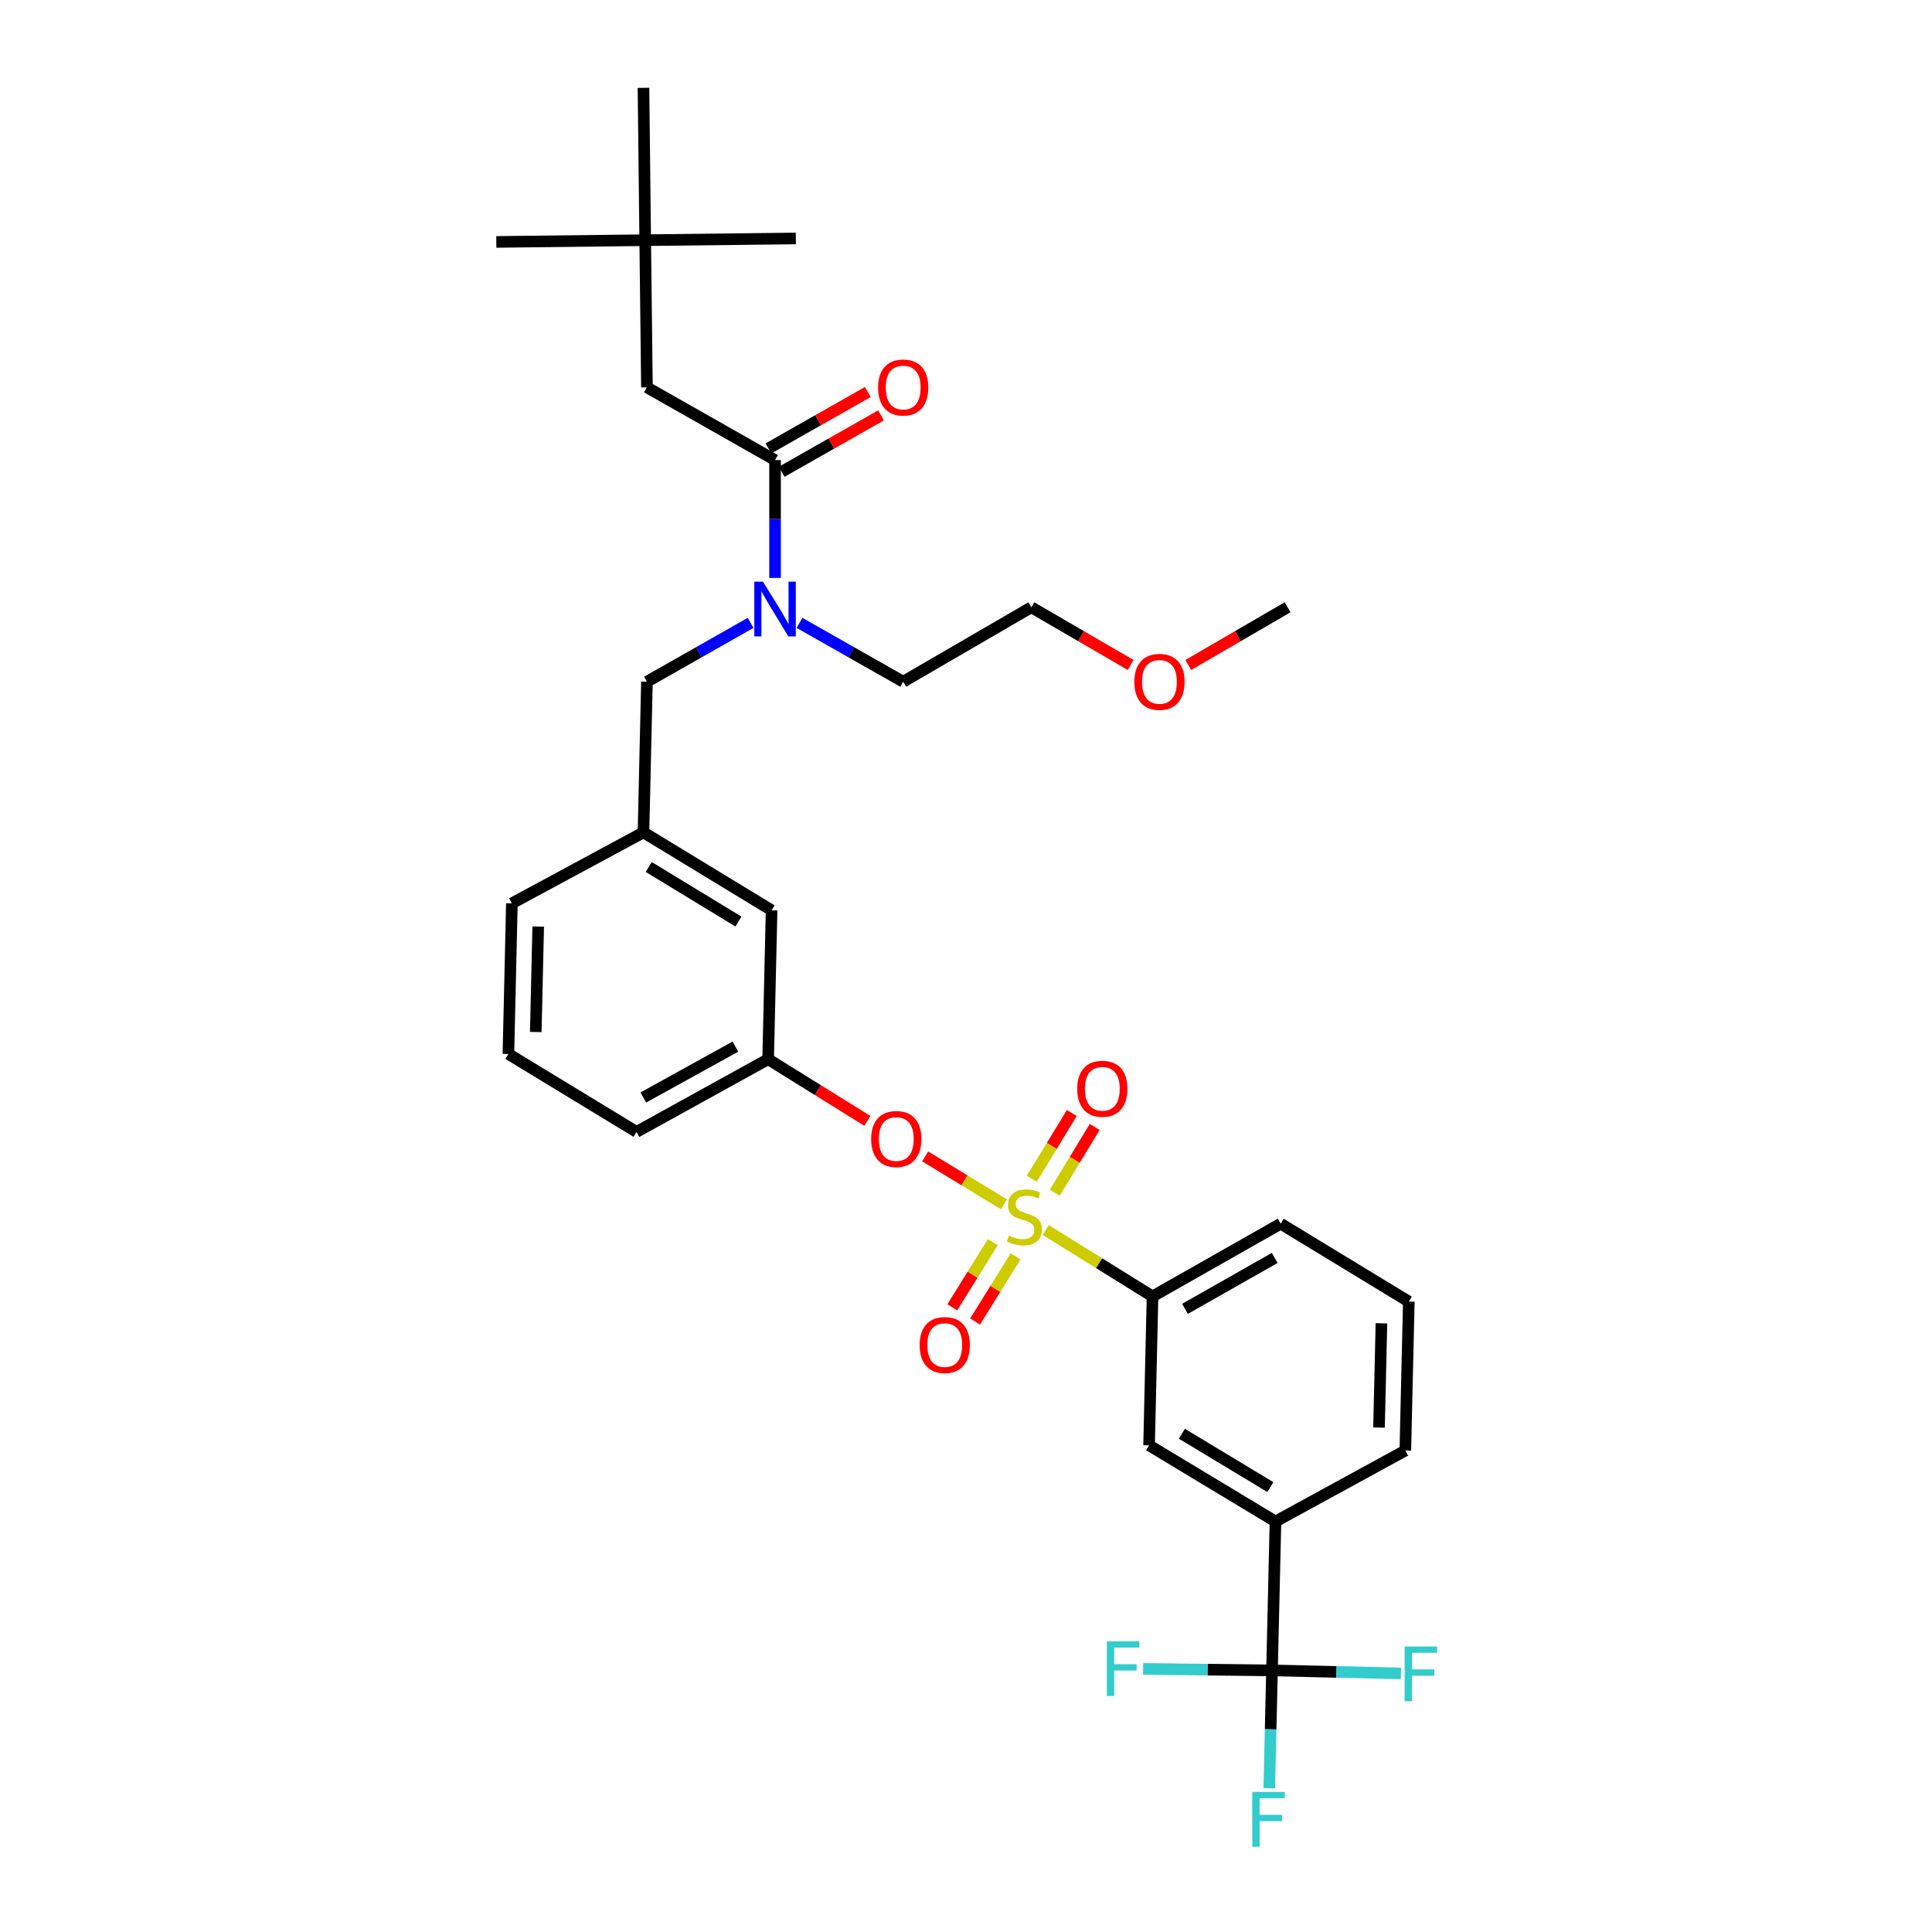 <?xml version='1.0' encoding='iso-8859-1'?>
<svg version='1.1' baseProfile='full'
              xmlns='http://www.w3.org/2000/svg'
                      xmlns:rdkit='http://www.rdkit.org/xml'
                      xmlns:xlink='http://www.w3.org/1999/xlink'
                  xml:space='preserve'
width='1000px' height='1000px' viewBox='0 0 1000 1000'>
<!-- END OF HEADER -->
<rect style='opacity:1.0;fill:#FFFFFF;stroke:none' width='1000' height='1000' x='0' y='0'> </rect>
<path class='bond-0' d='M 333.96,124.323 L 334.855,200.496' style='fill:none;fill-rule:evenodd;stroke:#000000;stroke-width:6px;stroke-linecap:butt;stroke-linejoin:miter;stroke-opacity:1' />
<path class='bond-1' d='M 333.96,124.323 L 333.064,45.455' style='fill:none;fill-rule:evenodd;stroke:#000000;stroke-width:6px;stroke-linecap:butt;stroke-linejoin:miter;stroke-opacity:1' />
<path class='bond-2' d='M 333.96,124.323 L 256.883,125.218' style='fill:none;fill-rule:evenodd;stroke:#000000;stroke-width:6px;stroke-linecap:butt;stroke-linejoin:miter;stroke-opacity:1' />
<path class='bond-3' d='M 333.96,124.323 L 411.925,123.427' style='fill:none;fill-rule:evenodd;stroke:#000000;stroke-width:6px;stroke-linecap:butt;stroke-linejoin:miter;stroke-opacity:1' />
<path class='bond-4' d='M 388.524,322.395 L 361.69,337.627' style='fill:none;fill-rule:evenodd;stroke:#0000FF;stroke-width:6px;stroke-linecap:butt;stroke-linejoin:miter;stroke-opacity:1' />
<path class='bond-4' d='M 361.69,337.627 L 334.855,352.859' style='fill:none;fill-rule:evenodd;stroke:#000000;stroke-width:6px;stroke-linecap:butt;stroke-linejoin:miter;stroke-opacity:1' />
<path class='bond-5' d='M 401.171,299.129 L 401.171,268.634' style='fill:none;fill-rule:evenodd;stroke:#0000FF;stroke-width:6px;stroke-linecap:butt;stroke-linejoin:miter;stroke-opacity:1' />
<path class='bond-5' d='M 401.171,268.634 L 401.171,238.139' style='fill:none;fill-rule:evenodd;stroke:#000000;stroke-width:6px;stroke-linecap:butt;stroke-linejoin:miter;stroke-opacity:1' />
<path class='bond-6' d='M 413.817,322.394 L 440.655,337.627' style='fill:none;fill-rule:evenodd;stroke:#0000FF;stroke-width:6px;stroke-linecap:butt;stroke-linejoin:miter;stroke-opacity:1' />
<path class='bond-6' d='M 440.655,337.627 L 467.493,352.859' style='fill:none;fill-rule:evenodd;stroke:#000000;stroke-width:6px;stroke-linecap:butt;stroke-linejoin:miter;stroke-opacity:1' />
<path class='bond-7' d='M 404.6,244.182 L 430.308,229.591' style='fill:none;fill-rule:evenodd;stroke:#000000;stroke-width:6px;stroke-linecap:butt;stroke-linejoin:miter;stroke-opacity:1' />
<path class='bond-7' d='M 430.308,229.591 L 456.017,214.999' style='fill:none;fill-rule:evenodd;stroke:#FF0000;stroke-width:6px;stroke-linecap:butt;stroke-linejoin:miter;stroke-opacity:1' />
<path class='bond-7' d='M 397.741,232.097 L 423.449,217.505' style='fill:none;fill-rule:evenodd;stroke:#000000;stroke-width:6px;stroke-linecap:butt;stroke-linejoin:miter;stroke-opacity:1' />
<path class='bond-7' d='M 423.449,217.505 L 449.157,202.914' style='fill:none;fill-rule:evenodd;stroke:#FF0000;stroke-width:6px;stroke-linecap:butt;stroke-linejoin:miter;stroke-opacity:1' />
<path class='bond-8' d='M 401.171,238.139 L 334.855,200.496' style='fill:none;fill-rule:evenodd;stroke:#000000;stroke-width:6px;stroke-linecap:butt;stroke-linejoin:miter;stroke-opacity:1' />
<path class='bond-9' d='M 334.855,352.859 L 333.064,430.832' style='fill:none;fill-rule:evenodd;stroke:#000000;stroke-width:6px;stroke-linecap:butt;stroke-linejoin:miter;stroke-opacity:1' />
<path class='bond-10' d='M 585.214,344.19 L 559.515,329.255' style='fill:none;fill-rule:evenodd;stroke:#FF0000;stroke-width:6px;stroke-linecap:butt;stroke-linejoin:miter;stroke-opacity:1' />
<path class='bond-10' d='M 559.515,329.255 L 533.816,314.321' style='fill:none;fill-rule:evenodd;stroke:#000000;stroke-width:6px;stroke-linecap:butt;stroke-linejoin:miter;stroke-opacity:1' />
<path class='bond-11' d='M 615.049,344.191 L 640.752,329.256' style='fill:none;fill-rule:evenodd;stroke:#FF0000;stroke-width:6px;stroke-linecap:butt;stroke-linejoin:miter;stroke-opacity:1' />
<path class='bond-11' d='M 640.752,329.256 L 666.455,314.321' style='fill:none;fill-rule:evenodd;stroke:#000000;stroke-width:6px;stroke-linecap:butt;stroke-linejoin:miter;stroke-opacity:1' />
<path class='bond-12' d='M 467.493,352.859 L 533.816,314.321' style='fill:none;fill-rule:evenodd;stroke:#000000;stroke-width:6px;stroke-linecap:butt;stroke-linejoin:miter;stroke-opacity:1' />
<path class='bond-13' d='M 658.387,864.598 L 660.186,787.529' style='fill:none;fill-rule:evenodd;stroke:#000000;stroke-width:6px;stroke-linecap:butt;stroke-linejoin:miter;stroke-opacity:1' />
<path class='bond-14' d='M 658.387,864.598 L 691.752,865.377' style='fill:none;fill-rule:evenodd;stroke:#000000;stroke-width:6px;stroke-linecap:butt;stroke-linejoin:miter;stroke-opacity:1' />
<path class='bond-14' d='M 691.752,865.377 L 725.117,866.156' style='fill:none;fill-rule:evenodd;stroke:#33CCCC;stroke-width:6px;stroke-linecap:butt;stroke-linejoin:miter;stroke-opacity:1' />
<path class='bond-15' d='M 658.387,864.598 L 625.026,864.211' style='fill:none;fill-rule:evenodd;stroke:#000000;stroke-width:6px;stroke-linecap:butt;stroke-linejoin:miter;stroke-opacity:1' />
<path class='bond-15' d='M 625.026,864.211 L 591.665,863.823' style='fill:none;fill-rule:evenodd;stroke:#33CCCC;stroke-width:6px;stroke-linecap:butt;stroke-linejoin:miter;stroke-opacity:1' />
<path class='bond-16' d='M 658.387,864.598 L 657.679,895.093' style='fill:none;fill-rule:evenodd;stroke:#000000;stroke-width:6px;stroke-linecap:butt;stroke-linejoin:miter;stroke-opacity:1' />
<path class='bond-16' d='M 657.679,895.093 L 656.97,925.588' style='fill:none;fill-rule:evenodd;stroke:#33CCCC;stroke-width:6px;stroke-linecap:butt;stroke-linejoin:miter;stroke-opacity:1' />
<path class='bond-17' d='M 478.852,598.549 L 499.248,610.953' style='fill:none;fill-rule:evenodd;stroke:#FF0000;stroke-width:6px;stroke-linecap:butt;stroke-linejoin:miter;stroke-opacity:1' />
<path class='bond-17' d='M 499.248,610.953 L 519.643,623.357' style='fill:none;fill-rule:evenodd;stroke:#CCCC00;stroke-width:6px;stroke-linecap:butt;stroke-linejoin:miter;stroke-opacity:1' />
<path class='bond-18' d='M 448.959,580.169 L 423.274,564.204' style='fill:none;fill-rule:evenodd;stroke:#FF0000;stroke-width:6px;stroke-linecap:butt;stroke-linejoin:miter;stroke-opacity:1' />
<path class='bond-18' d='M 423.274,564.204 L 397.588,548.238' style='fill:none;fill-rule:evenodd;stroke:#000000;stroke-width:6px;stroke-linecap:butt;stroke-linejoin:miter;stroke-opacity:1' />
<path class='bond-19' d='M 545.931,617.343 L 556.28,600.327' style='fill:none;fill-rule:evenodd;stroke:#CCCC00;stroke-width:6px;stroke-linecap:butt;stroke-linejoin:miter;stroke-opacity:1' />
<path class='bond-19' d='M 556.28,600.327 L 566.629,583.311' style='fill:none;fill-rule:evenodd;stroke:#FF0000;stroke-width:6px;stroke-linecap:butt;stroke-linejoin:miter;stroke-opacity:1' />
<path class='bond-19' d='M 534.058,610.122 L 544.407,593.106' style='fill:none;fill-rule:evenodd;stroke:#CCCC00;stroke-width:6px;stroke-linecap:butt;stroke-linejoin:miter;stroke-opacity:1' />
<path class='bond-19' d='M 544.407,593.106 L 554.756,576.09' style='fill:none;fill-rule:evenodd;stroke:#FF0000;stroke-width:6px;stroke-linecap:butt;stroke-linejoin:miter;stroke-opacity:1' />
<path class='bond-20' d='M 513.862,642.957 L 503.385,659.81' style='fill:none;fill-rule:evenodd;stroke:#CCCC00;stroke-width:6px;stroke-linecap:butt;stroke-linejoin:miter;stroke-opacity:1' />
<path class='bond-20' d='M 503.385,659.81 L 492.908,676.663' style='fill:none;fill-rule:evenodd;stroke:#FF0000;stroke-width:6px;stroke-linecap:butt;stroke-linejoin:miter;stroke-opacity:1' />
<path class='bond-20' d='M 525.664,650.293 L 515.187,667.147' style='fill:none;fill-rule:evenodd;stroke:#CCCC00;stroke-width:6px;stroke-linecap:butt;stroke-linejoin:miter;stroke-opacity:1' />
<path class='bond-20' d='M 515.187,667.147 L 504.71,684' style='fill:none;fill-rule:evenodd;stroke:#FF0000;stroke-width:6px;stroke-linecap:butt;stroke-linejoin:miter;stroke-opacity:1' />
<path class='bond-21' d='M 541.259,636.65 L 568.904,653.834' style='fill:none;fill-rule:evenodd;stroke:#CCCC00;stroke-width:6px;stroke-linecap:butt;stroke-linejoin:miter;stroke-opacity:1' />
<path class='bond-21' d='M 568.904,653.834 L 596.55,671.018' style='fill:none;fill-rule:evenodd;stroke:#000000;stroke-width:6px;stroke-linecap:butt;stroke-linejoin:miter;stroke-opacity:1' />
<path class='bond-22' d='M 596.55,671.018 L 594.759,748.095' style='fill:none;fill-rule:evenodd;stroke:#000000;stroke-width:6px;stroke-linecap:butt;stroke-linejoin:miter;stroke-opacity:1' />
<path class='bond-23' d='M 596.55,671.018 L 662.873,633.375' style='fill:none;fill-rule:evenodd;stroke:#000000;stroke-width:6px;stroke-linecap:butt;stroke-linejoin:miter;stroke-opacity:1' />
<path class='bond-23' d='M 613.357,677.457 L 659.783,651.107' style='fill:none;fill-rule:evenodd;stroke:#000000;stroke-width:6px;stroke-linecap:butt;stroke-linejoin:miter;stroke-opacity:1' />
<path class='bond-24' d='M 399.379,471.161 L 333.064,430.832' style='fill:none;fill-rule:evenodd;stroke:#000000;stroke-width:6px;stroke-linecap:butt;stroke-linejoin:miter;stroke-opacity:1' />
<path class='bond-24' d='M 382.212,476.985 L 335.791,448.754' style='fill:none;fill-rule:evenodd;stroke:#000000;stroke-width:6px;stroke-linecap:butt;stroke-linejoin:miter;stroke-opacity:1' />
<path class='bond-25' d='M 399.379,471.161 L 397.588,548.238' style='fill:none;fill-rule:evenodd;stroke:#000000;stroke-width:6px;stroke-linecap:butt;stroke-linejoin:miter;stroke-opacity:1' />
<path class='bond-26' d='M 333.064,430.832 L 264.95,467.571' style='fill:none;fill-rule:evenodd;stroke:#000000;stroke-width:6px;stroke-linecap:butt;stroke-linejoin:miter;stroke-opacity:1' />
<path class='bond-27' d='M 397.588,548.238 L 329.474,585.874' style='fill:none;fill-rule:evenodd;stroke:#000000;stroke-width:6px;stroke-linecap:butt;stroke-linejoin:miter;stroke-opacity:1' />
<path class='bond-27' d='M 380.651,541.721 L 332.971,568.065' style='fill:none;fill-rule:evenodd;stroke:#000000;stroke-width:6px;stroke-linecap:butt;stroke-linejoin:miter;stroke-opacity:1' />
<path class='bond-28' d='M 263.151,545.544 L 264.95,467.571' style='fill:none;fill-rule:evenodd;stroke:#000000;stroke-width:6px;stroke-linecap:butt;stroke-linejoin:miter;stroke-opacity:1' />
<path class='bond-28' d='M 277.314,534.169 L 278.573,479.588' style='fill:none;fill-rule:evenodd;stroke:#000000;stroke-width:6px;stroke-linecap:butt;stroke-linejoin:miter;stroke-opacity:1' />
<path class='bond-29' d='M 263.151,545.544 L 329.474,585.874' style='fill:none;fill-rule:evenodd;stroke:#000000;stroke-width:6px;stroke-linecap:butt;stroke-linejoin:miter;stroke-opacity:1' />
<path class='bond-30' d='M 660.186,787.529 L 594.759,748.095' style='fill:none;fill-rule:evenodd;stroke:#000000;stroke-width:6px;stroke-linecap:butt;stroke-linejoin:miter;stroke-opacity:1' />
<path class='bond-30' d='M 657.545,769.712 L 611.746,742.109' style='fill:none;fill-rule:evenodd;stroke:#000000;stroke-width:6px;stroke-linecap:butt;stroke-linejoin:miter;stroke-opacity:1' />
<path class='bond-31' d='M 660.186,787.529 L 727.397,750.782' style='fill:none;fill-rule:evenodd;stroke:#000000;stroke-width:6px;stroke-linecap:butt;stroke-linejoin:miter;stroke-opacity:1' />
<path class='bond-32' d='M 662.873,633.375 L 729.196,673.705' style='fill:none;fill-rule:evenodd;stroke:#000000;stroke-width:6px;stroke-linecap:butt;stroke-linejoin:miter;stroke-opacity:1' />
<path class='bond-33' d='M 727.397,750.782 L 729.196,673.705' style='fill:none;fill-rule:evenodd;stroke:#000000;stroke-width:6px;stroke-linecap:butt;stroke-linejoin:miter;stroke-opacity:1' />
<path class='bond-33' d='M 713.774,738.896 L 715.033,684.942' style='fill:none;fill-rule:evenodd;stroke:#000000;stroke-width:6px;stroke-linecap:butt;stroke-linejoin:miter;stroke-opacity:1' />
<path  class='atom-1' d='M 394.911 301.056
L 404.191 316.056
Q 405.111 317.536, 406.591 320.216
Q 408.071 322.896, 408.151 323.056
L 408.151 301.056
L 411.911 301.056
L 411.911 329.376
L 408.031 329.376
L 398.071 312.976
Q 396.911 311.056, 395.671 308.856
Q 394.471 306.656, 394.111 305.976
L 394.111 329.376
L 390.431 329.376
L 390.431 301.056
L 394.911 301.056
' fill='#0000FF'/>
<path  class='atom-3' d='M 454.493 200.576
Q 454.493 193.776, 457.853 189.976
Q 461.213 186.176, 467.493 186.176
Q 473.773 186.176, 477.133 189.976
Q 480.493 193.776, 480.493 200.576
Q 480.493 207.456, 477.093 211.376
Q 473.693 215.256, 467.493 215.256
Q 461.253 215.256, 457.853 211.376
Q 454.493 207.496, 454.493 200.576
M 467.493 212.056
Q 471.813 212.056, 474.133 209.176
Q 476.493 206.256, 476.493 200.576
Q 476.493 195.016, 474.133 192.216
Q 471.813 189.376, 467.493 189.376
Q 463.173 189.376, 460.813 192.176
Q 458.493 194.976, 458.493 200.576
Q 458.493 206.296, 460.813 209.176
Q 463.173 212.056, 467.493 212.056
' fill='#FF0000'/>
<path  class='atom-7' d='M 587.132 352.939
Q 587.132 346.139, 590.492 342.339
Q 593.852 338.539, 600.132 338.539
Q 606.412 338.539, 609.772 342.339
Q 613.132 346.139, 613.132 352.939
Q 613.132 359.819, 609.732 363.739
Q 606.332 367.619, 600.132 367.619
Q 593.892 367.619, 590.492 363.739
Q 587.132 359.859, 587.132 352.939
M 600.132 364.419
Q 604.452 364.419, 606.772 361.539
Q 609.132 358.619, 609.132 352.939
Q 609.132 347.379, 606.772 344.579
Q 604.452 341.739, 600.132 341.739
Q 595.812 341.739, 593.452 344.539
Q 591.132 347.339, 591.132 352.939
Q 591.132 358.659, 593.452 361.539
Q 595.812 364.419, 600.132 364.419
' fill='#FF0000'/>
<path  class='atom-10' d='M 450.911 589.543
Q 450.911 582.743, 454.271 578.943
Q 457.631 575.143, 463.911 575.143
Q 470.191 575.143, 473.551 578.943
Q 476.911 582.743, 476.911 589.543
Q 476.911 596.423, 473.511 600.343
Q 470.111 604.223, 463.911 604.223
Q 457.671 604.223, 454.271 600.343
Q 450.911 596.463, 450.911 589.543
M 463.911 601.023
Q 468.231 601.023, 470.551 598.143
Q 472.911 595.223, 472.911 589.543
Q 472.911 583.983, 470.551 581.183
Q 468.231 578.343, 463.911 578.343
Q 459.591 578.343, 457.231 581.143
Q 454.911 583.943, 454.911 589.543
Q 454.911 595.263, 457.231 598.143
Q 459.591 601.023, 463.911 601.023
' fill='#FF0000'/>
<path  class='atom-11' d='M 522.227 639.513
Q 522.547 639.633, 523.867 640.193
Q 525.187 640.753, 526.627 641.113
Q 528.107 641.433, 529.547 641.433
Q 532.227 641.433, 533.787 640.153
Q 535.347 638.833, 535.347 636.553
Q 535.347 634.993, 534.547 634.033
Q 533.787 633.073, 532.587 632.553
Q 531.387 632.033, 529.387 631.433
Q 526.867 630.673, 525.347 629.953
Q 523.867 629.233, 522.787 627.713
Q 521.747 626.193, 521.747 623.633
Q 521.747 620.073, 524.147 617.873
Q 526.587 615.673, 531.387 615.673
Q 534.667 615.673, 538.387 617.233
L 537.467 620.313
Q 534.067 618.913, 531.507 618.913
Q 528.747 618.913, 527.227 620.073
Q 525.707 621.193, 525.747 623.153
Q 525.747 624.673, 526.507 625.593
Q 527.307 626.513, 528.427 627.033
Q 529.587 627.553, 531.507 628.153
Q 534.067 628.953, 535.587 629.753
Q 537.107 630.553, 538.187 632.193
Q 539.307 633.793, 539.307 636.553
Q 539.307 640.473, 536.667 642.593
Q 534.067 644.673, 529.707 644.673
Q 527.187 644.673, 525.267 644.113
Q 523.387 643.593, 521.147 642.673
L 522.227 639.513
' fill='#CCCC00'/>
<path  class='atom-12' d='M 557.564 563.55
Q 557.564 556.75, 560.924 552.95
Q 564.284 549.15, 570.564 549.15
Q 576.844 549.15, 580.204 552.95
Q 583.564 556.75, 583.564 563.55
Q 583.564 570.43, 580.164 574.35
Q 576.764 578.23, 570.564 578.23
Q 564.324 578.23, 560.924 574.35
Q 557.564 570.47, 557.564 563.55
M 570.564 575.03
Q 574.884 575.03, 577.204 572.15
Q 579.564 569.23, 579.564 563.55
Q 579.564 557.99, 577.204 555.19
Q 574.884 552.35, 570.564 552.35
Q 566.244 552.35, 563.884 555.15
Q 561.564 557.95, 561.564 563.55
Q 561.564 569.27, 563.884 572.15
Q 566.244 575.03, 570.564 575.03
' fill='#FF0000'/>
<path  class='atom-13' d='M 476.002 696.188
Q 476.002 689.388, 479.362 685.588
Q 482.722 681.788, 489.002 681.788
Q 495.282 681.788, 498.642 685.588
Q 502.002 689.388, 502.002 696.188
Q 502.002 703.068, 498.602 706.988
Q 495.202 710.868, 489.002 710.868
Q 482.762 710.868, 479.362 706.988
Q 476.002 703.108, 476.002 696.188
M 489.002 707.668
Q 493.322 707.668, 495.642 704.788
Q 498.002 701.868, 498.002 696.188
Q 498.002 690.628, 495.642 687.828
Q 493.322 684.988, 489.002 684.988
Q 484.682 684.988, 482.322 687.788
Q 480.002 690.588, 480.002 696.188
Q 480.002 701.908, 482.322 704.788
Q 484.682 707.668, 489.002 707.668
' fill='#FF0000'/>
<path  class='atom-23' d='M 727.044 852.237
L 743.884 852.237
L 743.884 855.477
L 730.844 855.477
L 730.844 864.077
L 742.444 864.077
L 742.444 867.357
L 730.844 867.357
L 730.844 880.557
L 727.044 880.557
L 727.044 852.237
' fill='#33CCCC'/>
<path  class='atom-24' d='M 572.898 849.543
L 589.738 849.543
L 589.738 852.783
L 576.698 852.783
L 576.698 861.383
L 588.298 861.383
L 588.298 864.663
L 576.698 864.663
L 576.698 877.863
L 572.898 877.863
L 572.898 849.543
' fill='#33CCCC'/>
<path  class='atom-25' d='M 648.176 927.515
L 665.016 927.515
L 665.016 930.755
L 651.976 930.755
L 651.976 939.355
L 663.576 939.355
L 663.576 942.635
L 651.976 942.635
L 651.976 955.835
L 648.176 955.835
L 648.176 927.515
' fill='#33CCCC'/>
</svg>
